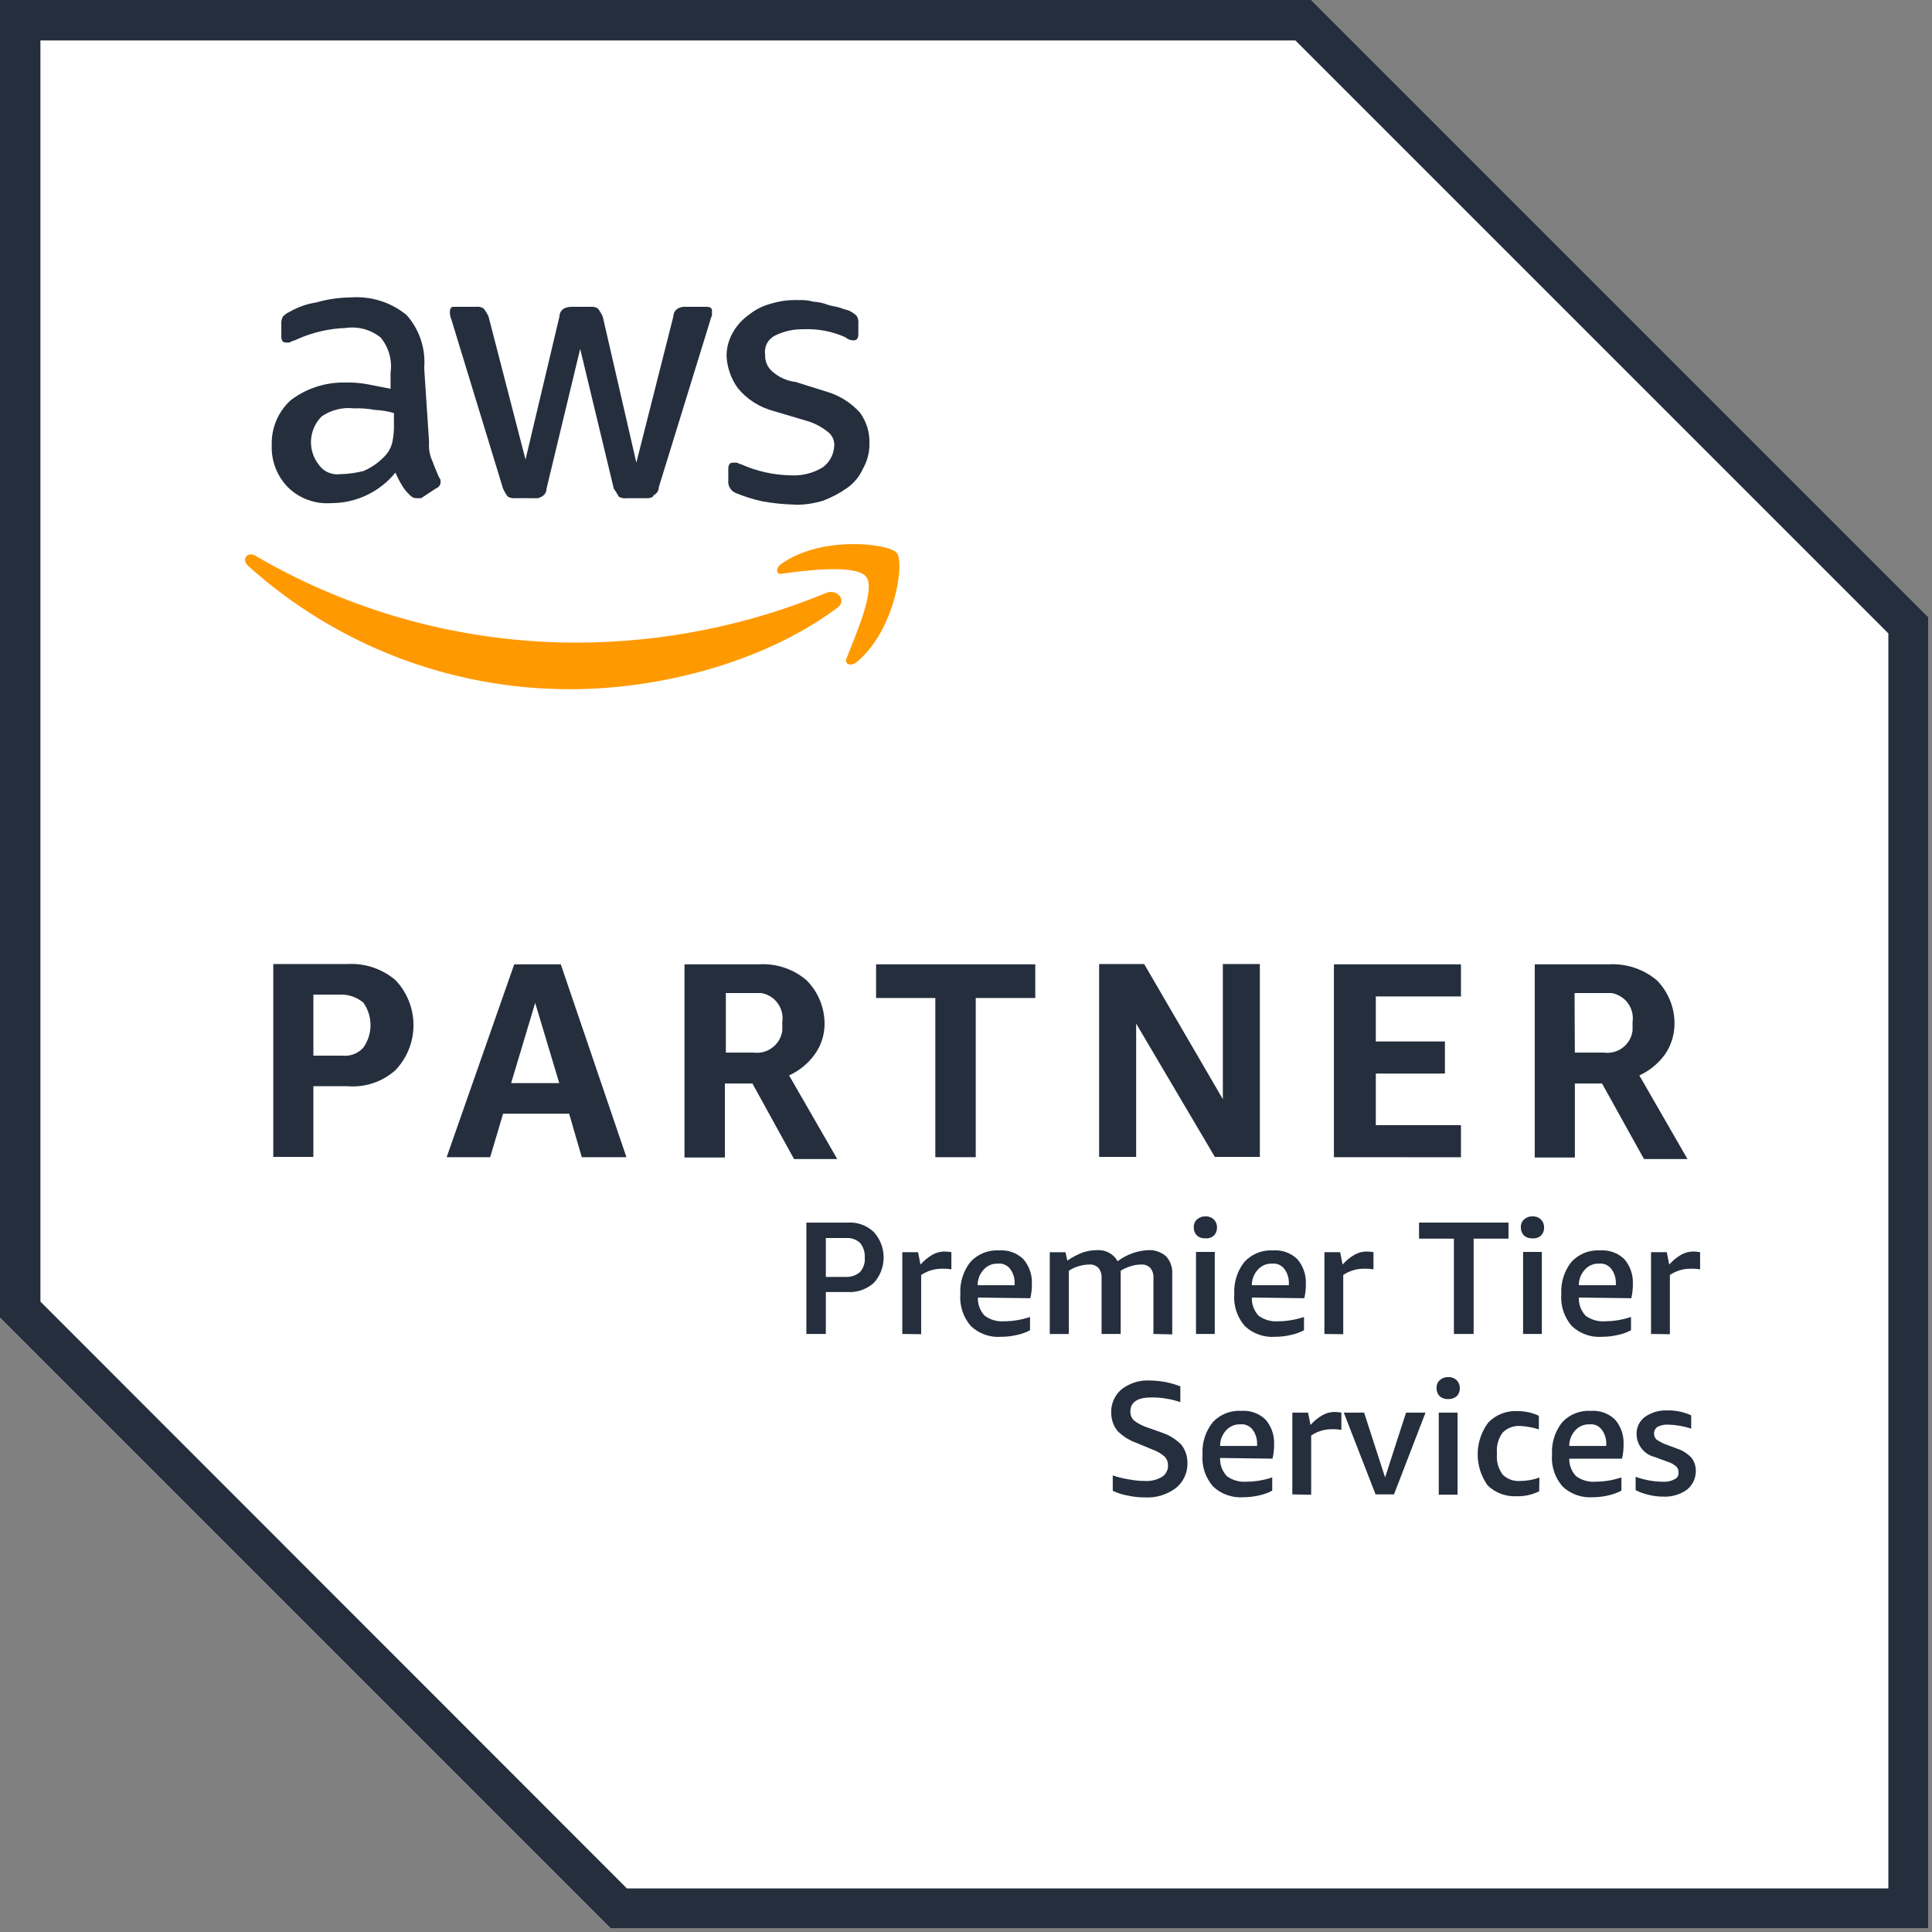 <svg width="100" height="100" viewBox="0 0 100 100" fill="none" xmlns="http://www.w3.org/2000/svg">
<rect x="0" y="0" width="100" height="100" fill="#808080" stroke="none"/>
<g clip-path="url(#clip0_2393_15572)">
<path d="M0 0V68.2L31.601 99.801H99.802V31.936L67.865 0H0Z" fill="white"/>
<path d="M2.092 67.37V2.093H67.05L97.741 32.784V97.743H32.447L2.092 67.37ZM0 0V68.2L31.601 99.801H99.802V31.936L67.865 0H0Z" fill="#242E3D"/>
<mask id="mask0_2393_15572" style="mask-type:luminance" maskUnits="userSpaceOnUse" x="0" y="0" width="100" height="100">
<path d="M99.705 0H0V99.705H99.705V0Z" fill="white"/>
</mask>
<g mask="url(#mask0_2393_15572)">
<path d="M16.22 56.222V59.879H14.145V49.899H17.977C18.884 49.844 19.776 50.142 20.468 50.73C21.068 51.358 21.402 52.193 21.402 53.061C21.402 53.929 21.068 54.764 20.468 55.392C20.131 55.693 19.737 55.921 19.308 56.064C18.88 56.207 18.427 56.26 17.977 56.222H16.22ZM16.22 54.641H17.721C17.922 54.663 18.125 54.636 18.314 54.564C18.503 54.492 18.672 54.376 18.807 54.225C19.048 53.885 19.178 53.478 19.178 53.06C19.178 52.642 19.048 52.235 18.807 51.895C18.501 51.639 18.119 51.493 17.721 51.479H16.22V54.641ZM30.113 59.895L29.458 57.643H26.041L25.371 59.895H23.119L26.616 49.915H29.027L32.424 59.895H30.113ZM26.456 56.062H28.947L27.701 51.911L26.456 56.062ZM35.43 59.895V49.915H39.263C40.17 49.852 41.065 50.151 41.754 50.745C42.348 51.344 42.681 52.153 42.68 52.997C42.68 53.565 42.501 54.117 42.169 54.578C41.828 55.047 41.371 55.422 40.844 55.664L43.334 59.991H41.099L38.943 56.079H37.521V59.911H35.429L35.43 59.895ZM37.506 54.482H39.007C39.354 54.527 39.704 54.433 39.982 54.221C40.26 54.009 40.444 53.696 40.492 53.349V52.902C40.544 52.56 40.459 52.211 40.256 51.93C40.053 51.649 39.748 51.459 39.407 51.401H37.57V54.484L37.506 54.482ZM48.412 59.895V51.655H45.346V49.914H53.586V51.655H50.504V59.895H48.412ZM58.807 52.981V59.879H56.891V49.899H59.222L63.294 56.893V49.899H65.21V59.879H62.879L58.807 52.981ZM69.043 59.895V49.915H75.619V51.576H71.212V53.908H74.789V55.568H71.212V58.238H75.619V59.899L69.043 59.895ZM79.439 59.895V49.915H83.271C84.177 49.861 85.07 50.158 85.762 50.745C86.352 51.345 86.68 52.156 86.672 52.997C86.67 53.562 86.498 54.112 86.177 54.578C85.836 55.047 85.38 55.422 84.852 55.664L87.343 59.991H85.092L82.92 56.079H81.515V59.911H79.439V59.895H79.439ZM81.514 54.482H83.016C83.187 54.506 83.362 54.495 83.53 54.451C83.698 54.407 83.856 54.33 83.994 54.225C84.132 54.12 84.248 53.988 84.335 53.838C84.422 53.688 84.478 53.522 84.501 53.349V52.902C84.552 52.56 84.468 52.211 84.265 51.93C84.062 51.649 83.757 51.459 83.415 51.401H81.499L81.514 54.482Z" fill="#242E3D"/>
<path d="M22.209 22.883C22.179 23.223 22.24 23.564 22.385 23.873C22.466 24.128 22.628 24.463 22.721 24.703C22.753 24.736 22.778 24.776 22.792 24.82C22.806 24.865 22.809 24.912 22.802 24.957C22.802 25.119 22.721 25.213 22.546 25.293L21.795 25.788H21.553C21.489 25.787 21.425 25.772 21.368 25.744C21.31 25.716 21.259 25.676 21.218 25.627C21.054 25.478 20.914 25.306 20.803 25.115C20.675 24.906 20.563 24.687 20.467 24.461C20.066 24.955 19.56 25.353 18.985 25.627C18.411 25.9 17.782 26.042 17.146 26.042C16.733 26.073 16.318 26.015 15.93 25.872C15.541 25.729 15.188 25.503 14.895 25.212C14.616 24.925 14.399 24.584 14.257 24.211C14.114 23.838 14.049 23.439 14.065 23.04C14.051 22.603 14.132 22.168 14.303 21.765C14.474 21.363 14.731 21.002 15.055 20.709C15.847 20.111 16.813 19.791 17.805 19.799C18.195 19.786 18.586 19.813 18.971 19.88L20.216 20.122V19.292C20.262 18.97 20.24 18.642 20.152 18.328C20.064 18.015 19.912 17.724 19.705 17.472C19.453 17.268 19.16 17.119 18.847 17.034C18.533 16.948 18.206 16.929 17.884 16.977C17.465 16.991 17.048 17.045 16.639 17.139C16.211 17.236 15.794 17.376 15.393 17.555C15.231 17.636 15.137 17.636 14.978 17.73H14.816C14.641 17.73 14.561 17.649 14.561 17.395V16.804C14.547 16.661 14.575 16.517 14.642 16.389C14.735 16.285 14.85 16.203 14.977 16.147C15.411 15.895 15.887 15.727 16.382 15.652C16.954 15.487 17.545 15.401 18.139 15.396C19.189 15.312 20.231 15.638 21.046 16.306C21.376 16.678 21.627 17.114 21.784 17.587C21.94 18.06 21.998 18.56 21.956 19.056L22.209 22.883ZM17.643 24.543C18.036 24.53 18.426 24.476 18.808 24.382C19.218 24.209 19.587 23.953 19.894 23.631C20.101 23.426 20.245 23.165 20.309 22.88C20.375 22.555 20.402 22.222 20.39 21.89V21.379C20.067 21.285 19.735 21.231 19.399 21.217C19.042 21.15 18.678 21.123 18.314 21.137C17.729 21.069 17.139 21.217 16.653 21.551C16.326 21.875 16.129 22.307 16.099 22.766C16.07 23.225 16.209 23.68 16.492 24.043C16.617 24.226 16.791 24.369 16.994 24.457C17.198 24.545 17.422 24.573 17.641 24.538M26.695 25.783C26.551 25.805 26.405 25.776 26.28 25.703C26.184 25.574 26.102 25.434 26.037 25.288L23.368 16.552C23.309 16.422 23.281 16.279 23.287 16.137C23.287 15.96 23.368 15.881 23.449 15.881H24.614C24.758 15.86 24.904 15.888 25.029 15.962C25.129 16.091 25.215 16.23 25.285 16.378L27.201 23.787L28.958 16.378C28.958 16.293 28.98 16.21 29.023 16.137C29.066 16.064 29.127 16.004 29.201 15.962C29.331 15.903 29.473 15.876 29.616 15.881H30.526C30.669 15.86 30.816 15.888 30.941 15.962C31.041 16.091 31.126 16.23 31.196 16.378L32.937 23.946L34.853 16.378C34.853 16.293 34.876 16.21 34.918 16.137C34.961 16.064 35.022 16.004 35.096 15.962C35.223 15.896 35.367 15.867 35.511 15.881H36.596C36.758 15.881 36.852 15.962 36.852 16.057V16.299C36.852 16.38 36.771 16.475 36.771 16.554L34.102 25.209C34.102 25.295 34.079 25.38 34.033 25.454C33.988 25.527 33.923 25.586 33.846 25.625C33.765 25.787 33.603 25.787 33.431 25.787H32.441C32.297 25.808 32.151 25.78 32.026 25.706C31.95 25.562 31.865 25.423 31.77 25.291L30.03 18.057L28.289 25.291C28.29 25.377 28.266 25.462 28.221 25.535C28.175 25.608 28.111 25.668 28.034 25.706C27.935 25.773 27.816 25.802 27.698 25.787L26.695 25.783ZM41.178 26.119C40.594 26.109 40.011 26.05 39.437 25.944C38.984 25.844 38.54 25.705 38.111 25.529C37.978 25.482 37.865 25.392 37.79 25.273C37.715 25.154 37.682 25.013 37.696 24.873V24.283C37.696 24.04 37.777 23.948 37.939 23.948H38.114C38.195 23.948 38.276 24.029 38.357 24.029C39.166 24.393 40.041 24.588 40.928 24.603C41.511 24.637 42.09 24.492 42.588 24.188C42.76 24.061 42.902 23.898 43.004 23.71C43.106 23.523 43.166 23.315 43.179 23.102C43.194 22.959 43.171 22.814 43.112 22.682C43.053 22.55 42.961 22.436 42.844 22.351C42.502 22.074 42.104 21.873 41.678 21.761L40.018 21.267C39.305 21.076 38.669 20.668 38.197 20.1C37.845 19.615 37.64 19.038 37.606 18.44C37.604 18.002 37.72 17.571 37.942 17.194C38.149 16.834 38.433 16.523 38.773 16.284C39.116 16.011 39.513 15.815 39.938 15.709C40.394 15.572 40.869 15.513 41.343 15.533C41.596 15.52 41.85 15.547 42.094 15.614C42.351 15.628 42.605 15.682 42.845 15.776C43.1 15.857 43.26 15.857 43.515 15.938C43.677 16.019 43.85 16.019 44.01 16.113C44.135 16.175 44.248 16.257 44.346 16.356C44.42 16.481 44.448 16.628 44.427 16.771V17.282C44.427 17.525 44.346 17.618 44.171 17.618C44.018 17.616 43.871 17.558 43.756 17.456C43.08 17.152 42.342 17.01 41.601 17.04C41.081 17.03 40.566 17.145 40.099 17.376C39.923 17.468 39.78 17.613 39.691 17.791C39.602 17.968 39.572 18.17 39.604 18.366C39.596 18.52 39.623 18.675 39.681 18.818C39.738 18.961 39.827 19.09 39.94 19.196C40.283 19.516 40.72 19.718 41.186 19.771L42.766 20.266C43.436 20.46 44.039 20.835 44.507 21.352C44.843 21.809 45.018 22.366 45.002 22.933C45.013 23.397 44.897 23.855 44.667 24.258C44.488 24.663 44.2 25.011 43.837 25.264C43.451 25.535 43.033 25.756 42.591 25.919C42.136 26.058 41.662 26.128 41.186 26.126" fill="#242E3D"/>
<path d="M43.256 31.521C39.519 34.272 34.186 35.673 29.539 35.673C23.364 35.69 17.404 33.407 12.821 29.27C12.485 28.934 12.821 28.519 13.236 28.774C18.308 31.736 24.081 33.285 29.954 33.261C34.35 33.243 38.699 32.37 42.761 30.691C43.336 30.448 43.927 31.123 43.256 31.521ZM43.831 34.028C43.67 34.364 44.007 34.523 44.343 34.271C46.339 32.61 46.834 29.113 46.418 28.618C46.002 28.123 42.506 27.708 40.432 29.193C40.097 29.448 40.19 29.784 40.513 29.688C41.679 29.526 44.346 29.193 44.841 29.863C45.336 30.534 44.25 32.946 43.835 34.031" fill="#FF9900"/>
<path d="M42.745 66.875V69.046H41.738V63.282H43.878C44.126 63.264 44.375 63.3 44.609 63.385C44.843 63.47 45.056 63.604 45.235 63.777C45.559 64.136 45.738 64.602 45.738 65.086C45.738 65.569 45.559 66.036 45.235 66.395C45.052 66.562 44.838 66.69 44.605 66.772C44.372 66.855 44.125 66.89 43.878 66.875H42.745ZM42.745 66.092H43.782C44.051 66.106 44.314 66.014 44.517 65.837C44.606 65.735 44.674 65.616 44.716 65.487C44.758 65.357 44.772 65.221 44.759 65.086C44.778 64.814 44.691 64.545 44.517 64.335C44.419 64.243 44.303 64.173 44.177 64.129C44.05 64.085 43.916 64.069 43.782 64.081H42.745V66.092Z" fill="#242E3D"/>
<path d="M46.703 69.045V64.813H47.518L47.645 65.453C47.823 65.249 48.034 65.076 48.268 64.941C48.463 64.832 48.684 64.776 48.907 64.779C49.02 64.782 49.132 64.793 49.243 64.812V65.702C49.085 65.675 48.924 65.664 48.764 65.669C48.378 65.665 48 65.778 47.679 65.993V69.059L46.703 69.045Z" fill="#242E3D"/>
<path d="M50.617 67.161C50.609 67.333 50.636 67.506 50.696 67.668C50.757 67.829 50.849 67.978 50.968 68.103C51.259 68.315 51.615 68.416 51.974 68.389C52.43 68.387 52.883 68.311 53.315 68.166V68.853C53.104 68.964 52.878 69.046 52.645 69.096C52.378 69.159 52.104 69.191 51.83 69.192C51.542 69.216 51.252 69.178 50.98 69.082C50.708 68.986 50.459 68.833 50.249 68.634C50.053 68.407 49.904 68.143 49.811 67.858C49.718 67.572 49.682 67.271 49.707 66.972C49.674 66.373 49.862 65.783 50.233 65.312C50.422 65.109 50.652 64.951 50.909 64.849C51.166 64.747 51.443 64.703 51.718 64.721C51.946 64.704 52.174 64.736 52.389 64.812C52.603 64.889 52.799 65.01 52.964 65.168C53.267 65.517 53.427 65.967 53.411 66.429C53.416 66.687 53.389 66.945 53.331 67.196L50.617 67.161ZM51.654 65.405C51.517 65.398 51.38 65.422 51.253 65.474C51.126 65.527 51.013 65.606 50.92 65.708C50.714 65.929 50.6 66.22 50.601 66.522H52.517V66.458C52.532 66.184 52.453 65.914 52.294 65.692C52.222 65.592 52.125 65.513 52.013 65.463C51.9 65.412 51.777 65.392 51.654 65.405Z" fill="#242E3D"/>
<path d="M59.701 69.046V66.171C59.72 65.976 59.662 65.781 59.539 65.628C59.477 65.566 59.402 65.517 59.319 65.487C59.237 65.457 59.148 65.445 59.061 65.453C58.87 65.452 58.681 65.484 58.502 65.548C58.327 65.599 58.16 65.674 58.007 65.771V69.045H57.017V66.17C57.035 65.975 56.977 65.78 56.855 65.627C56.793 65.565 56.718 65.517 56.635 65.486C56.552 65.456 56.464 65.444 56.376 65.452C56.197 65.454 56.02 65.481 55.849 65.533C55.661 65.584 55.483 65.666 55.323 65.775V69.049H54.336V64.817H55.151L55.246 65.249C55.489 65.079 55.752 64.94 56.028 64.834C56.27 64.751 56.523 64.708 56.779 64.706C56.993 64.691 57.208 64.736 57.398 64.838C57.587 64.94 57.744 65.094 57.849 65.281C58.306 64.935 58.857 64.734 59.429 64.706C59.768 64.689 60.099 64.804 60.356 65.025C60.469 65.15 60.555 65.297 60.61 65.456C60.665 65.616 60.687 65.784 60.675 65.952V69.067L59.701 69.046Z" fill="#242E3D"/>
<path d="M61.905 64.799H62.876V69.046H61.905V64.799ZM62.384 64.096C62.227 64.105 62.073 64.054 61.953 63.953C61.899 63.898 61.857 63.833 61.829 63.761C61.801 63.69 61.788 63.614 61.791 63.537C61.785 63.46 61.796 63.383 61.824 63.311C61.852 63.239 61.896 63.174 61.953 63.122C62.01 63.068 62.078 63.026 62.152 62.998C62.226 62.97 62.305 62.958 62.384 62.96C62.465 62.955 62.547 62.967 62.624 62.994C62.701 63.022 62.772 63.066 62.831 63.122C62.885 63.177 62.926 63.242 62.954 63.313C62.982 63.384 62.995 63.46 62.993 63.537C62.995 63.614 62.982 63.69 62.955 63.761C62.927 63.833 62.885 63.898 62.831 63.953C62.77 64.006 62.699 64.047 62.622 64.071C62.545 64.096 62.464 64.104 62.384 64.096Z" fill="#242E3D"/>
<path d="M64.796 67.161C64.789 67.333 64.816 67.506 64.876 67.668C64.936 67.829 65.029 67.978 65.147 68.103C65.438 68.315 65.795 68.416 66.154 68.389C66.61 68.387 67.062 68.311 67.495 68.166V68.853C67.284 68.964 67.058 69.046 66.824 69.096C66.558 69.159 66.284 69.191 66.01 69.192C65.722 69.214 65.433 69.177 65.16 69.08C64.888 68.984 64.639 68.832 64.429 68.634C64.233 68.407 64.084 68.143 63.99 67.858C63.897 67.572 63.862 67.271 63.886 66.972C63.854 66.373 64.041 65.783 64.413 65.312C64.601 65.109 64.832 64.951 65.089 64.849C65.346 64.747 65.622 64.703 65.898 64.721C66.125 64.704 66.354 64.736 66.568 64.812C66.783 64.889 66.979 65.01 67.144 65.168C67.447 65.517 67.607 65.967 67.591 66.429C67.596 66.687 67.569 66.945 67.51 67.196L64.796 67.161ZM65.848 65.405C65.711 65.398 65.574 65.422 65.447 65.474C65.32 65.527 65.206 65.606 65.114 65.708C64.907 65.929 64.793 66.22 64.794 66.522H66.71V66.458C66.725 66.184 66.647 65.914 66.487 65.692C66.415 65.592 66.318 65.513 66.206 65.463C66.094 65.412 65.97 65.392 65.848 65.405Z" fill="#242E3D"/>
<path d="M68.551 69.045V64.813H69.365L69.493 65.453C69.671 65.249 69.881 65.076 70.116 64.941C70.311 64.832 70.531 64.776 70.755 64.779C70.868 64.782 70.98 64.793 71.091 64.812V65.702C70.933 65.675 70.772 65.664 70.612 65.669C70.225 65.663 69.846 65.776 69.526 65.993V69.059L68.551 69.045Z" fill="#242E3D"/>
<path d="M75.254 69.046V64.112H73.449V63.281H78.08V64.112H76.275V69.046H75.254Z" fill="#242E3D"/>
<path d="M78.835 64.799H79.805V69.046H78.835V64.799ZM79.313 64.096C79.157 64.105 79.002 64.054 78.882 63.953C78.829 63.898 78.787 63.833 78.759 63.761C78.731 63.69 78.718 63.614 78.72 63.537C78.714 63.46 78.725 63.383 78.754 63.311C78.781 63.239 78.826 63.174 78.882 63.122C78.94 63.068 79.008 63.026 79.082 62.998C79.156 62.97 79.234 62.958 79.313 62.96C79.395 62.955 79.477 62.967 79.554 62.994C79.631 63.022 79.701 63.066 79.761 63.122C79.814 63.177 79.856 63.242 79.884 63.313C79.912 63.384 79.925 63.46 79.922 63.537C79.925 63.614 79.912 63.69 79.884 63.761C79.856 63.833 79.814 63.898 79.761 63.953C79.7 64.006 79.629 64.047 79.552 64.071C79.475 64.096 79.394 64.104 79.313 64.096Z" fill="#242E3D"/>
<path d="M81.722 67.161C81.715 67.333 81.742 67.506 81.802 67.668C81.862 67.829 81.955 67.978 82.073 68.103C82.364 68.315 82.721 68.416 83.079 68.389C83.536 68.387 83.988 68.311 84.421 68.166V68.853C84.209 68.964 83.984 69.046 83.75 69.096C83.483 69.159 83.21 69.191 82.936 69.192C82.648 69.214 82.358 69.177 82.086 69.08C81.814 68.984 81.565 68.832 81.355 68.634C81.159 68.407 81.01 68.143 80.916 67.858C80.823 67.572 80.788 67.271 80.812 66.972C80.78 66.373 80.967 65.783 81.339 65.312C81.527 65.109 81.758 64.951 82.015 64.849C82.272 64.747 82.548 64.703 82.824 64.721C83.051 64.704 83.279 64.736 83.494 64.812C83.709 64.889 83.905 65.01 84.07 65.168C84.373 65.517 84.533 65.967 84.517 66.429C84.522 66.687 84.495 66.945 84.436 67.196L81.722 67.161ZM82.774 65.405C82.637 65.398 82.5 65.421 82.373 65.474C82.246 65.526 82.132 65.606 82.039 65.708C81.833 65.929 81.719 66.22 81.72 66.522H83.636V66.458C83.651 66.184 83.572 65.914 83.413 65.692C83.341 65.592 83.244 65.513 83.132 65.463C83.02 65.412 82.896 65.392 82.774 65.405Z" fill="#242E3D"/>
<path d="M85.457 69.045V64.813H86.272L86.399 65.453C86.577 65.249 86.788 65.076 87.022 64.941C87.217 64.832 87.438 64.776 87.661 64.779C87.774 64.782 87.886 64.793 87.997 64.812V65.702C87.839 65.675 87.678 65.664 87.518 65.669C87.132 65.663 86.752 65.776 86.433 65.993V69.059L85.457 69.045Z" fill="#242E3D"/>
<path d="M58.858 74.698C58.473 74.567 58.123 74.348 57.837 74.059C57.628 73.795 57.516 73.468 57.517 73.132C57.507 72.899 57.55 72.667 57.644 72.454C57.738 72.24 57.881 72.052 58.06 71.903C58.48 71.582 59.002 71.423 59.529 71.455C60.065 71.46 60.595 71.563 61.094 71.759V72.573C60.615 72.412 60.114 72.33 59.609 72.33C58.874 72.33 58.507 72.573 58.507 73.065C58.505 73.151 58.521 73.237 58.554 73.317C58.587 73.397 58.636 73.469 58.699 73.528C58.915 73.691 59.158 73.816 59.417 73.896L60.136 74.151C60.515 74.277 60.86 74.49 61.142 74.774C61.353 75.042 61.466 75.375 61.461 75.716C61.469 75.967 61.419 76.216 61.313 76.443C61.208 76.671 61.051 76.87 60.855 77.026C60.391 77.372 59.819 77.542 59.242 77.505C58.946 77.505 58.652 77.473 58.363 77.409C58.098 77.362 57.84 77.28 57.596 77.166V76.368C57.872 76.461 58.155 76.53 58.443 76.575C58.706 76.625 58.973 76.652 59.241 76.655C59.553 76.676 59.865 76.604 60.136 76.448C60.238 76.385 60.322 76.295 60.378 76.188C60.435 76.081 60.461 75.962 60.455 75.841C60.457 75.755 60.441 75.669 60.408 75.589C60.376 75.509 60.326 75.437 60.263 75.377C60.07 75.216 59.848 75.091 59.609 75.01L58.858 74.698Z" fill="#242E3D"/>
<path d="M63.152 75.464C63.144 75.636 63.171 75.809 63.231 75.971C63.292 76.133 63.384 76.281 63.503 76.406C63.794 76.618 64.15 76.72 64.509 76.693C64.965 76.691 65.418 76.615 65.85 76.47V77.157C65.639 77.268 65.413 77.35 65.18 77.4C64.913 77.463 64.639 77.495 64.365 77.496C64.077 77.518 63.788 77.48 63.516 77.384C63.243 77.288 62.994 77.135 62.785 76.937C62.588 76.71 62.439 76.446 62.346 76.161C62.253 75.876 62.217 75.575 62.242 75.276C62.209 74.677 62.397 74.087 62.769 73.617C62.957 73.414 63.188 73.256 63.444 73.154C63.701 73.051 63.978 73.008 64.254 73.026C64.481 73.009 64.709 73.04 64.924 73.117C65.138 73.194 65.335 73.315 65.499 73.472C65.803 73.821 65.963 74.272 65.947 74.734C65.951 74.992 65.924 75.249 65.866 75.5L63.152 75.464ZM64.203 73.724C64.066 73.717 63.929 73.741 63.802 73.794C63.675 73.846 63.562 73.926 63.469 74.027C63.263 74.249 63.149 74.54 63.15 74.842H65.066V74.778C65.081 74.504 65.002 74.234 64.843 74.011C64.771 73.911 64.674 73.832 64.561 73.782C64.449 73.731 64.326 73.712 64.203 73.724Z" fill="#242E3D"/>
<path d="M66.891 77.35V73.118H67.705L67.833 73.757C68.01 73.553 68.221 73.38 68.456 73.246C68.651 73.137 68.871 73.081 69.095 73.084C69.207 73.087 69.32 73.097 69.43 73.116V74.01C69.272 73.983 69.112 73.972 68.952 73.977C68.565 73.971 68.186 74.084 67.866 74.301V77.367L66.891 77.35Z" fill="#242E3D"/>
<path d="M71.199 77.349L69.555 73.117H70.606L71.692 76.471L72.777 73.117H73.784L72.154 77.348L71.199 77.349Z" fill="#242E3D"/>
<path d="M74.471 73.118H75.442V77.365H74.471V73.118ZM74.95 72.415C74.793 72.424 74.639 72.372 74.519 72.271C74.465 72.216 74.423 72.151 74.395 72.08C74.368 72.008 74.355 71.932 74.357 71.855C74.351 71.778 74.362 71.701 74.39 71.629C74.418 71.557 74.462 71.493 74.519 71.44C74.636 71.331 74.791 71.273 74.95 71.278C75.032 71.273 75.114 71.285 75.191 71.313C75.267 71.341 75.338 71.384 75.397 71.44C75.451 71.495 75.493 71.56 75.521 71.631C75.549 71.703 75.562 71.779 75.559 71.855C75.562 71.932 75.549 72.008 75.521 72.08C75.493 72.151 75.451 72.216 75.397 72.271C75.271 72.373 75.112 72.424 74.95 72.415Z" fill="#242E3D"/>
<path d="M79.668 77.189C79.306 77.368 78.906 77.456 78.503 77.445C78.228 77.46 77.952 77.418 77.694 77.322C77.436 77.226 77.2 77.078 77.001 76.886C76.66 76.411 76.479 75.838 76.484 75.253C76.49 74.667 76.682 74.098 77.033 73.629C77.228 73.427 77.465 73.27 77.727 73.168C77.989 73.066 78.269 73.022 78.55 73.039C78.93 73.037 79.307 73.12 79.651 73.281V73.984C79.346 73.886 79.029 73.827 78.709 73.809C78.54 73.795 78.369 73.817 78.209 73.875C78.049 73.933 77.904 74.025 77.783 74.144C77.557 74.446 77.449 74.82 77.48 75.196V75.292C77.451 75.664 77.559 76.033 77.783 76.33C77.904 76.448 78.05 76.538 78.21 76.594C78.37 76.65 78.54 76.67 78.709 76.653C79.04 76.651 79.368 76.591 79.68 76.478L79.668 77.189Z" fill="#242E3D"/>
<path d="M81.226 75.464C81.218 75.636 81.245 75.809 81.305 75.971C81.365 76.133 81.458 76.281 81.577 76.406C81.867 76.618 82.224 76.72 82.583 76.693C83.039 76.691 83.492 76.615 83.924 76.47V77.157C83.713 77.268 83.487 77.35 83.253 77.4C82.992 77.463 82.724 77.495 82.455 77.496C82.167 77.518 81.878 77.48 81.606 77.384C81.333 77.288 81.084 77.135 80.874 76.937C80.678 76.71 80.529 76.446 80.436 76.161C80.343 75.876 80.307 75.575 80.332 75.276C80.299 74.677 80.487 74.087 80.858 73.617C81.046 73.414 81.277 73.256 81.534 73.154C81.791 73.051 82.068 73.008 82.343 73.026C82.571 73.009 82.799 73.04 83.014 73.117C83.228 73.194 83.424 73.315 83.589 73.472C83.893 73.821 84.052 74.272 84.036 74.734C84.041 74.992 84.014 75.249 83.956 75.5H81.225V75.468L81.226 75.464ZM82.277 73.724C82.14 73.717 82.003 73.741 81.876 73.794C81.749 73.846 81.635 73.926 81.543 74.027C81.337 74.249 81.222 74.54 81.223 74.842H83.139V74.778C83.154 74.504 83.076 74.234 82.916 74.011C82.845 73.91 82.749 73.83 82.636 73.78C82.524 73.729 82.4 73.71 82.277 73.724Z" fill="#242E3D"/>
<path d="M86.881 76.216C86.884 76.16 86.875 76.105 86.856 76.053C86.837 76.001 86.808 75.953 86.77 75.913C86.645 75.801 86.498 75.718 86.339 75.67L85.652 75.414C85.388 75.351 85.153 75.203 84.982 74.992C84.812 74.781 84.716 74.52 84.71 74.249C84.701 74.073 84.736 73.899 84.811 73.74C84.887 73.581 85 73.443 85.141 73.339C85.477 73.104 85.88 72.986 86.29 73.004C86.719 72.991 87.146 73.078 87.536 73.259V73.945C87.154 73.821 86.756 73.751 86.354 73.738C86.161 73.727 85.969 73.766 85.795 73.85C85.703 73.914 85.64 74.012 85.619 74.122C85.599 74.233 85.621 74.347 85.683 74.44C85.7 74.457 85.715 74.489 85.731 74.504C85.871 74.601 86.021 74.682 86.178 74.747L86.833 74.99C87.106 75.084 87.352 75.243 87.551 75.453C87.695 75.641 87.774 75.871 87.774 76.108C87.78 76.296 87.743 76.483 87.665 76.654C87.588 76.826 87.472 76.977 87.327 77.097C86.966 77.359 86.526 77.489 86.081 77.465C85.823 77.465 85.565 77.432 85.315 77.368C85.086 77.319 84.866 77.237 84.66 77.126V76.439C85.116 76.605 85.597 76.692 86.081 76.695C86.286 76.709 86.491 76.665 86.672 76.567C86.741 76.54 86.799 76.49 86.836 76.427C86.874 76.363 86.889 76.288 86.88 76.215" fill="#242E3D"/>
</g>
</g>
<defs>
<clipPath id="clip0_2393_15572">
<rect width="99.802" height="99.801" fill="white"/>
</clipPath>
</defs>
</svg>
